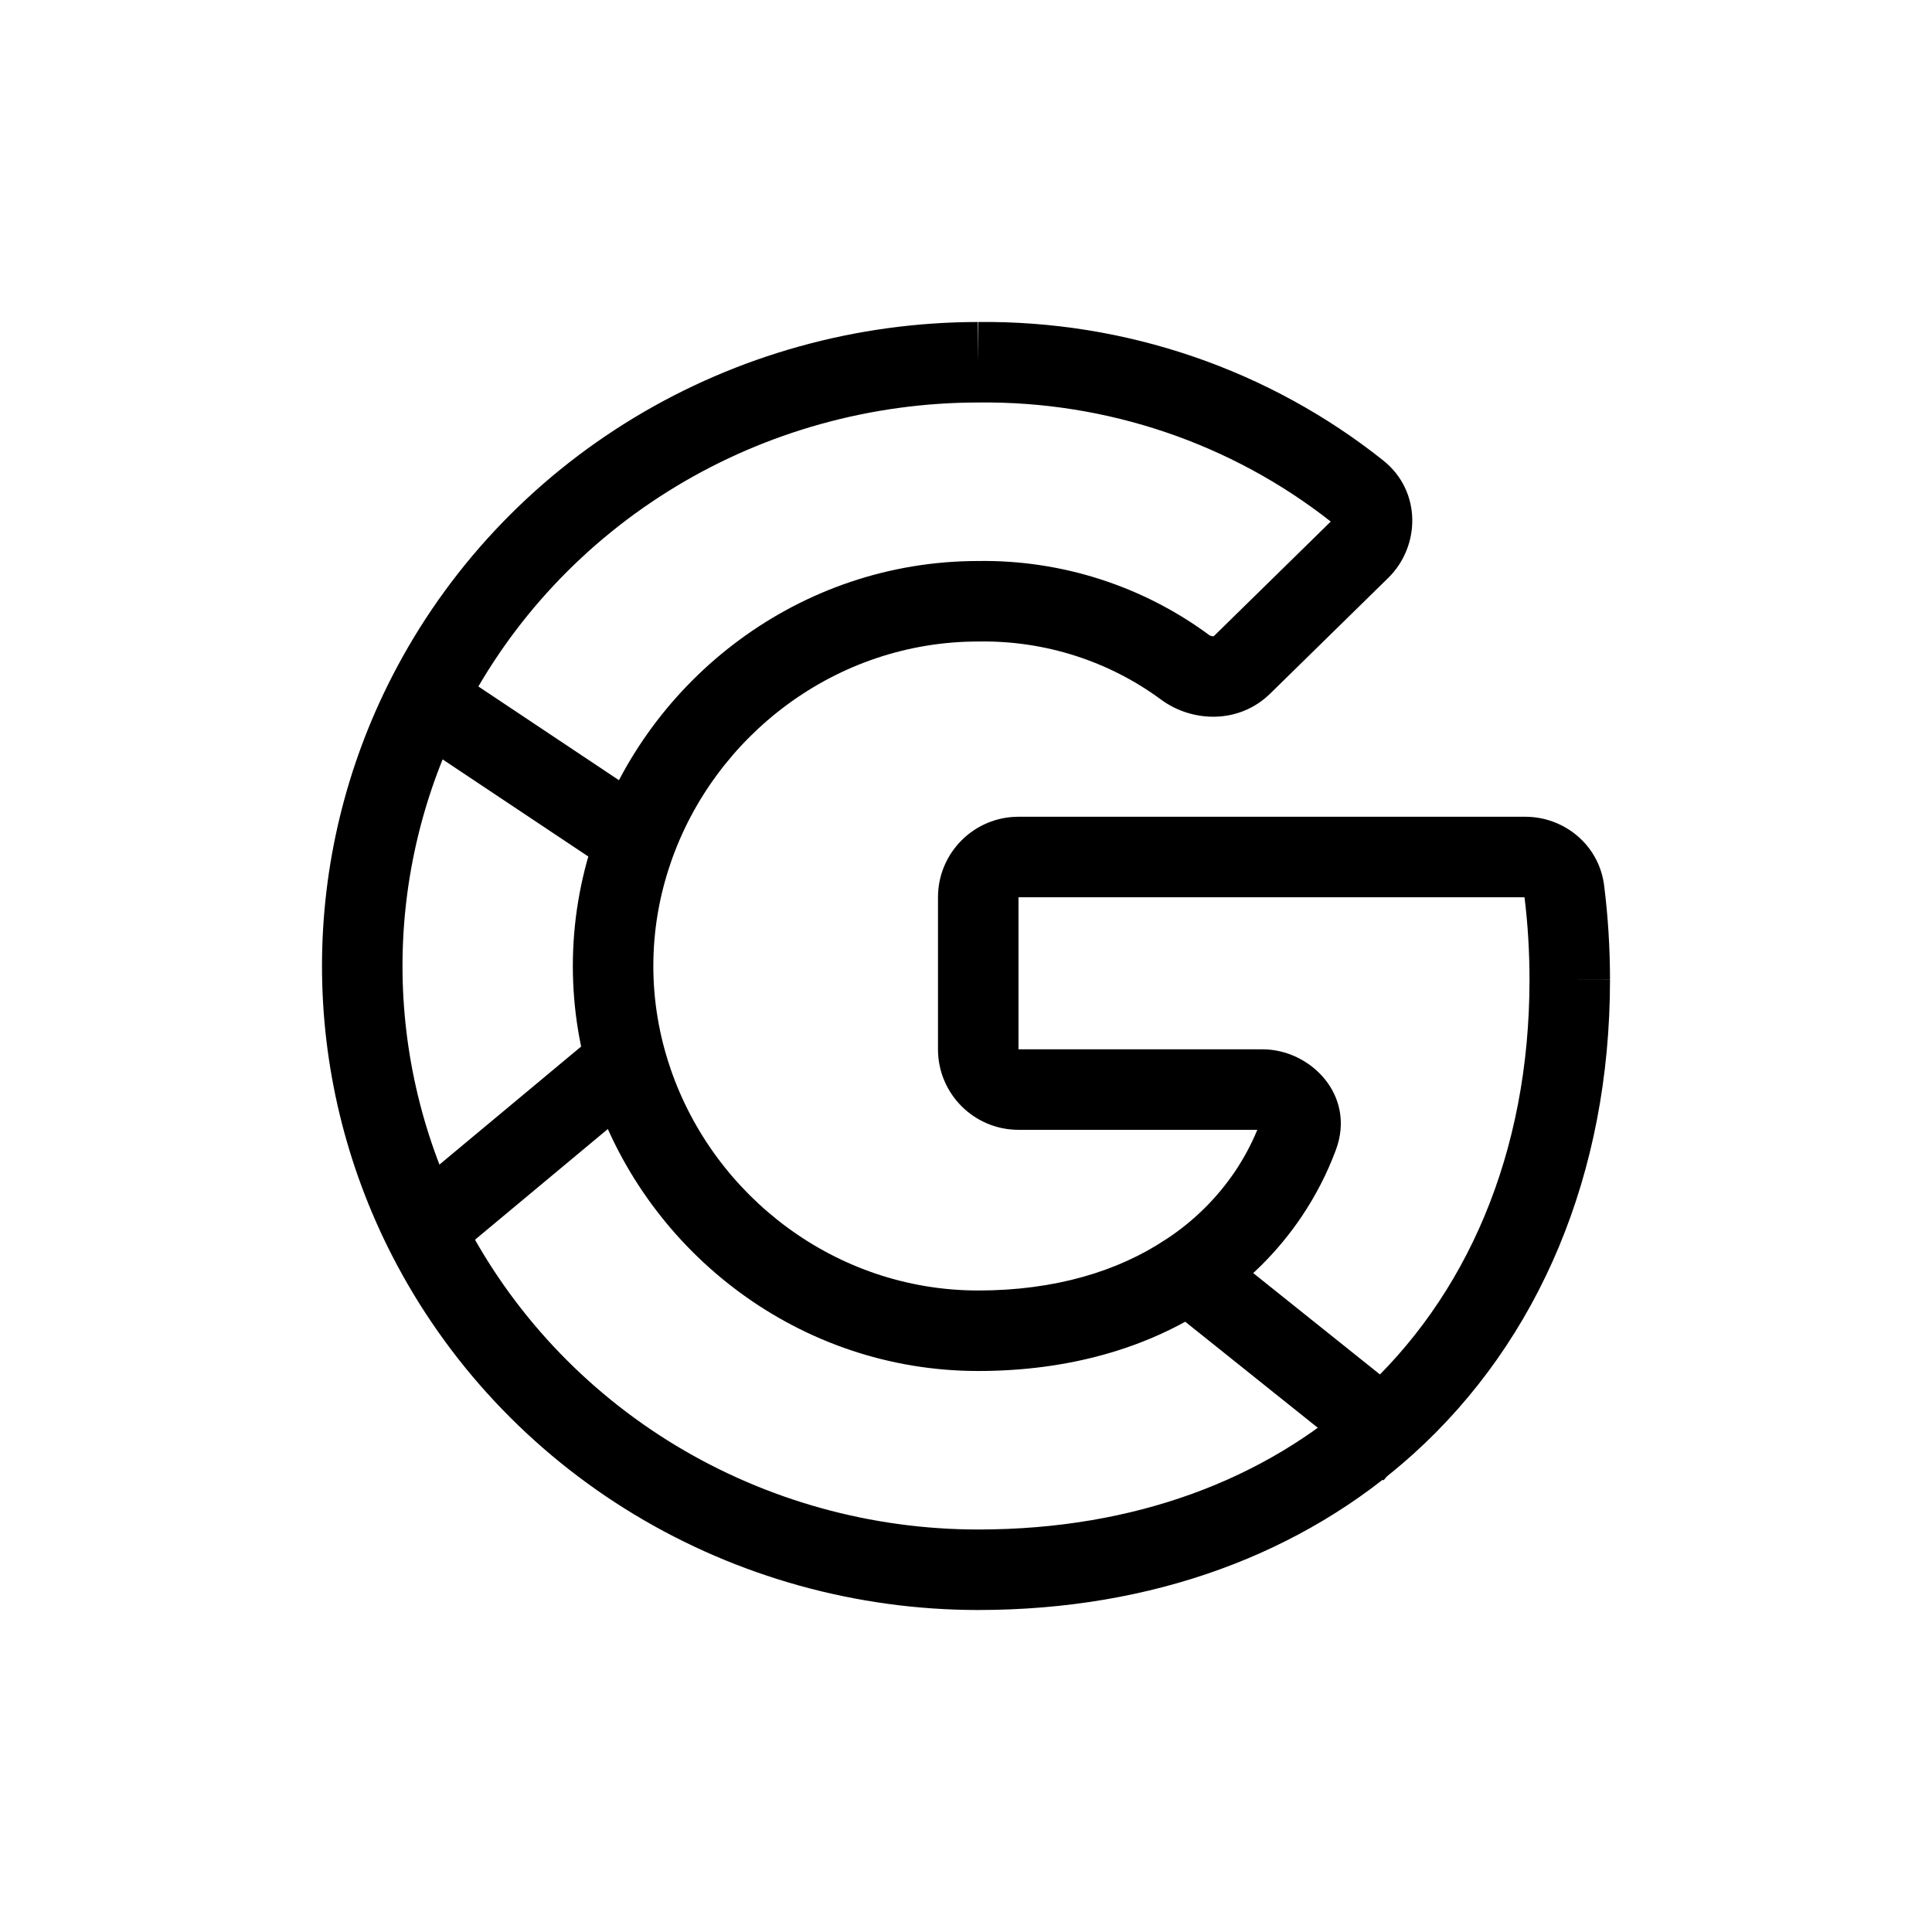 <svg width="24" height="24" viewBox="0 0 24 24" fill="none" xmlns="http://www.w3.org/2000/svg">
<path fill-rule="evenodd" clip-rule="evenodd" d="M12.149 4C13.985 3.98 15.764 4.591 17.183 5.72C17.661 6.101 17.646 6.786 17.245 7.179L15.779 8.616C15.388 8.999 14.806 8.974 14.422 8.69C13.776 8.213 12.98 7.956 12.16 7.969L12.152 7.969V7.969C10.381 7.969 8.87 9.141 8.329 10.726L8.329 10.727C8.045 11.553 8.045 12.447 8.329 13.273L8.329 13.274C8.87 14.86 10.381 16.031 12.152 16.031C13.102 16.031 13.887 15.793 14.48 15.398L14.484 15.396L14.484 15.396C14.826 15.173 15.118 14.884 15.344 14.549C15.453 14.386 15.545 14.214 15.619 14.035H12.652C12.1 14.035 11.652 13.587 11.652 13.035L11.652 11.146C11.652 10.594 12.1 10.146 12.652 10.146H18.948C19.428 10.146 19.863 10.493 19.927 10.999C19.976 11.388 20 11.78 20 12.172L19.5 12.171H20C20 12.171 20 12.172 20 12.172C20 14.578 19.12 16.649 17.559 18.06L17.224 17.689L17.559 18.06C17.559 18.06 17.559 18.06 17.559 18.06C16.189 19.297 14.327 20 12.152 20H12.152C10.643 20 9.163 19.589 7.877 18.812C6.591 18.035 5.55 16.922 4.87 15.596L5.315 15.368L4.87 15.596C4.87 15.596 4.87 15.596 4.87 15.596C4.298 14.481 4 13.249 4 12C4 10.751 4.298 9.52 4.87 8.405C5.55 7.079 6.591 5.966 7.877 5.189C9.162 4.412 10.641 4.001 12.149 4ZM12.149 4C12.148 4 12.147 4.001 12.146 4.001L12.152 4.5L12.152 4C12.151 4 12.15 4 12.149 4ZM16.531 6.479C15.297 5.509 13.753 4.982 12.158 5L12.152 5.001V5C10.824 5.001 9.523 5.362 8.394 6.045C7.266 6.727 6.354 7.702 5.76 8.861C5.26 9.835 5 10.911 5 12C5 13.09 5.26 14.165 5.76 15.14L5.76 15.14C6.354 16.298 7.266 17.274 8.394 17.956C9.523 18.638 10.824 19 12.152 19M16.531 6.479L15.079 7.902C15.079 7.902 15.079 7.902 15.079 7.902C15.078 7.902 15.075 7.904 15.069 7.904C15.055 7.904 15.035 7.899 15.017 7.886C14.194 7.279 13.185 6.953 12.148 6.969C9.929 6.971 8.054 8.436 7.383 10.403C7.027 11.439 7.027 12.561 7.383 13.598C8.054 15.566 9.931 17.031 12.152 17.031C13.269 17.031 14.252 16.75 15.031 16.233C15.486 15.937 15.874 15.553 16.174 15.106C16.346 14.849 16.487 14.574 16.594 14.287C16.849 13.604 16.276 13.035 15.685 13.035H12.652L12.652 11.146H18.938C18.98 11.486 19 11.828 19 12.171V12.171C19 14.329 18.216 16.118 16.888 17.318L16.888 17.318C15.722 18.372 14.107 19 12.152 19" fill="black"/>
<path fill-rule="evenodd" clip-rule="evenodd" d="M7.722 10.916L4.722 8.916L5.277 8.084L8.277 10.084L7.722 10.916ZM8.32 13.384L5.32 15.884L4.68 15.116L7.68 12.616L8.32 13.384ZM17.187 18.39L14.687 16.39L15.312 15.61L17.812 17.61L17.187 18.39Z" fill="black"/>
</svg>
